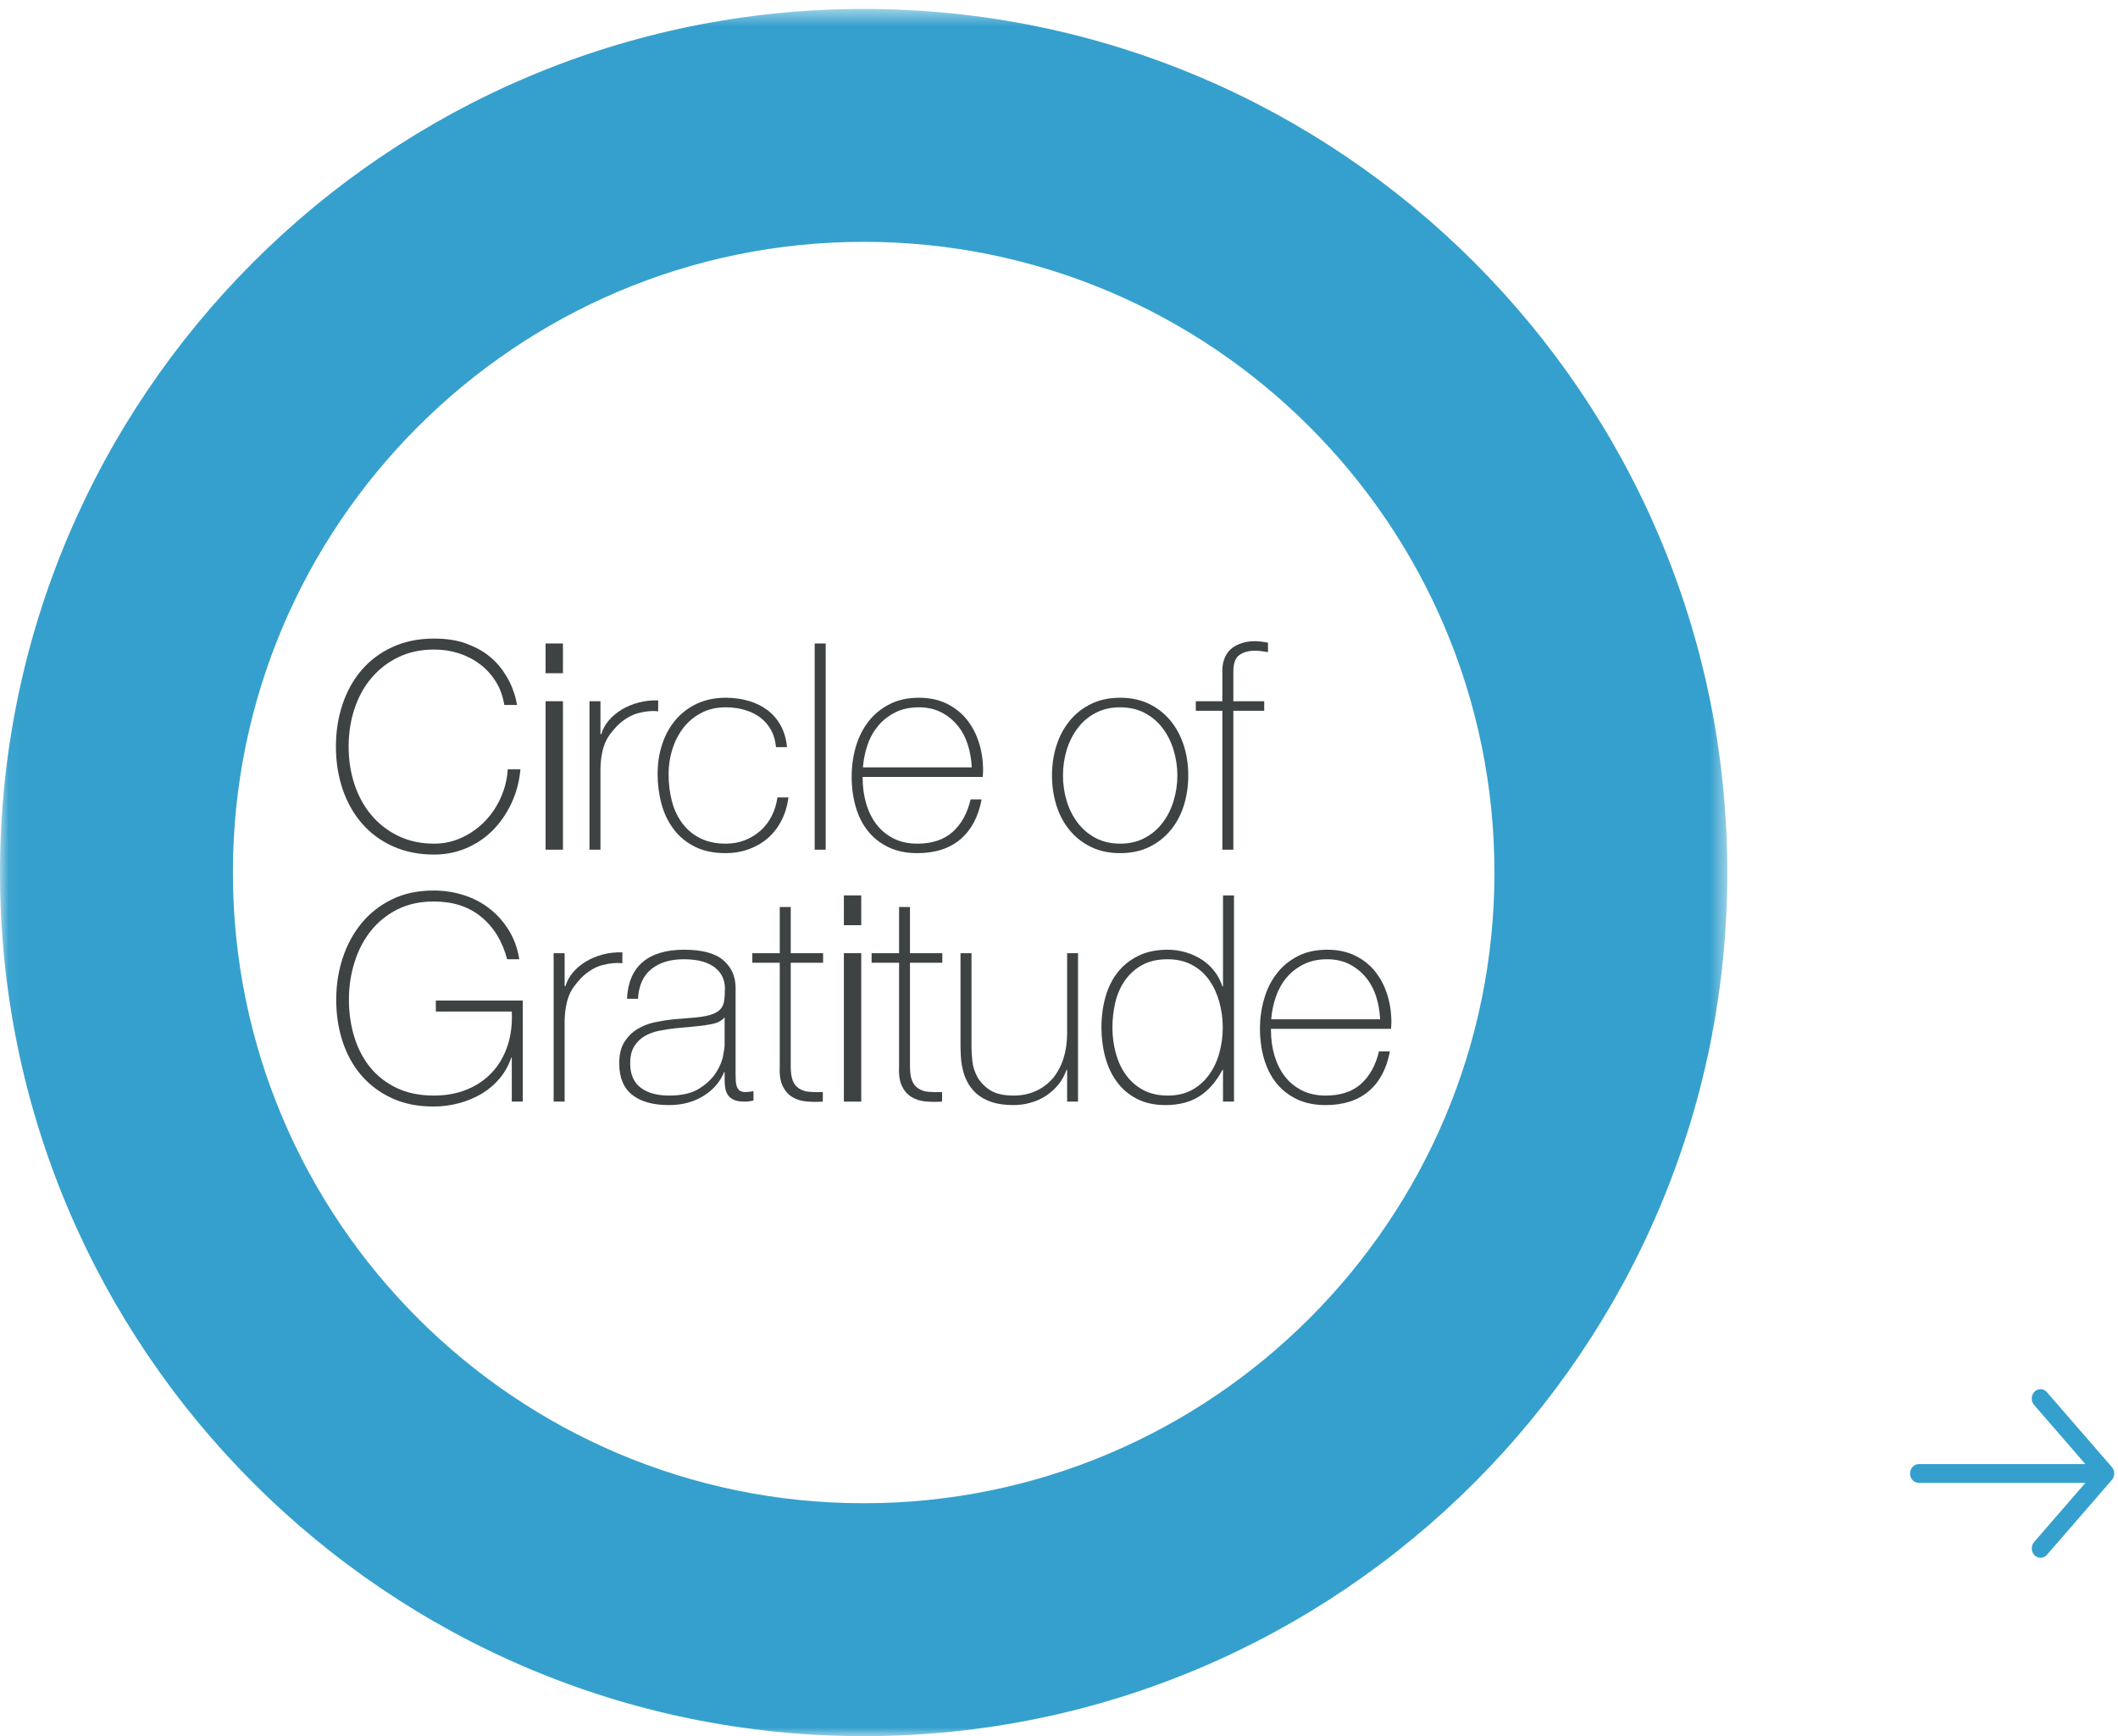 <?xml version="1.0" encoding="UTF-8"?>
<svg width="122px" height="100px" viewBox="0 0 122 100" version="1.1" xmlns="http://www.w3.org/2000/svg" xmlns:xlink="http://www.w3.org/1999/xlink">
    <!-- Generator: Sketch 53 (72520) - https://sketchapp.com -->
    <title>Group</title>
    <desc>Created with Sketch.</desc>
    <defs>
        <polygon id="path-1" points="0.037 0.515 99.496 0.515 99.496 100 0.037 100"></polygon>
    </defs>
    <g id="3.0-Your-Impact" stroke="none" stroke-width="1" fill="none" fill-rule="evenodd">
        <g id="T5:-3.2.1-Story" transform="translate(-848, -631)">
            <g id="circle-of-gratitute-badge-copy" transform="translate(736, 631)">
                <g id="Group" transform="translate(112, 0)">
                    <g id="Circle-of-Gratitude-blue">
                        <g id="Group-3">
                            <mask id="mask-2" fill="white">
                                <use xlink:href="#path-1"></use>
                            </mask>
                            <g id="Clip-2"></g>
                            <path d="M49.754,13.929 C29.716,13.929 13.415,30.226 13.415,50.257 C13.415,70.289 29.716,86.585 49.754,86.585 C69.785,86.585 86.082,70.289 86.082,50.257 C86.082,30.226 69.785,13.929 49.754,13.929 Z M49.754,100 C22.318,100 0,77.685 0,50.257 C0,22.83 22.318,0.515 49.754,0.515 C77.183,0.515 99.496,22.83 99.496,50.257 C99.496,77.685 77.183,100 49.754,100 L49.754,100 Z" id="Fill-1" fill="#35A0CD" mask="url(#mask-2)"></path>
                        </g>
                        <path d="M19.35,43.002 C19.35,42.138 19.476,41.323 19.731,40.566 C19.986,39.805 20.355,39.146 20.839,38.584 C21.32,38.026 21.913,37.584 22.618,37.264 C23.323,36.94 24.119,36.781 25.005,36.781 C25.702,36.781 26.308,36.874 26.817,37.055 C27.327,37.238 27.758,37.465 28.106,37.736 C28.456,38.007 28.742,38.305 28.963,38.627 C29.185,38.951 29.354,39.251 29.471,39.534 C29.587,39.818 29.668,40.06 29.712,40.265 C29.757,40.47 29.778,40.585 29.778,40.606 L29.047,40.606 C28.968,40.109 28.809,39.66 28.566,39.268 C28.32,38.874 28.015,38.538 27.649,38.26 C27.284,37.984 26.877,37.774 26.427,37.629 C25.979,37.484 25.505,37.412 25.005,37.412 C24.228,37.412 23.535,37.565 22.926,37.862 C22.316,38.16 21.801,38.565 21.38,39.07 C20.958,39.573 20.637,40.163 20.415,40.84 C20.191,41.516 20.082,42.238 20.082,43.002 C20.082,43.767 20.191,44.488 20.415,45.163 C20.637,45.841 20.958,46.43 21.38,46.935 C21.801,47.44 22.316,47.842 22.926,48.142 C23.535,48.44 24.228,48.593 25.005,48.593 C25.581,48.593 26.122,48.473 26.627,48.233 C27.132,47.995 27.573,47.678 27.949,47.285 C28.325,46.892 28.627,46.437 28.856,45.92 C29.082,45.405 29.213,44.872 29.247,44.315 L29.978,44.315 C29.912,45.024 29.738,45.679 29.454,46.277 C29.171,46.877 28.811,47.397 28.373,47.835 C27.934,48.273 27.427,48.612 26.851,48.857 C26.274,49.102 25.66,49.221 25.005,49.221 C24.119,49.221 23.323,49.062 22.618,48.74 C21.913,48.419 21.32,47.978 20.839,47.418 C20.355,46.859 19.986,46.199 19.731,45.439 C19.476,44.679 19.35,43.867 19.35,43.002" id="Fill-4" fill="#3D4243"></path>
                        <path d="M31.426,48.94 L32.426,48.94 L32.426,40.39 L31.426,40.39 L31.426,48.94 Z M31.426,38.777 L32.426,38.777 L32.426,37.064 L31.426,37.064 L31.426,38.777 Z" id="Fill-5" fill="#3D4243"></path>
                        <path d="M34.587,42.285 L34.637,42.285 C34.713,42.009 34.856,41.749 35.061,41.504 C35.266,41.261 35.516,41.052 35.809,40.873 C36.102,40.694 36.43,40.561 36.79,40.465 C37.15,40.37 37.524,40.33 37.912,40.341 L37.912,40.973 C37.581,40.927 37.2,40.961 36.774,41.073 C36.347,41.185 35.94,41.428 35.552,41.804 C35.395,41.971 35.261,42.133 35.145,42.285 C35.027,42.443 34.93,42.614 34.851,42.802 C34.775,42.99 34.713,43.2 34.67,43.434 C34.625,43.666 34.596,43.943 34.587,44.267 L34.587,48.94 L33.954,48.94 L33.954,40.39 L34.587,40.39 L34.587,42.285" id="Fill-6" fill="#3D4243"></path>
                        <path d="M44.698,43.035 C44.665,42.657 44.57,42.326 44.407,42.038 C44.248,41.749 44.038,41.511 43.784,41.323 C43.529,41.132 43.233,40.99 42.895,40.89 C42.557,40.79 42.192,40.74 41.804,40.74 C41.273,40.74 40.801,40.847 40.391,41.066 C39.979,41.28 39.637,41.568 39.36,41.928 C39.082,42.29 38.872,42.7 38.727,43.16 C38.584,43.619 38.512,44.096 38.512,44.581 C38.512,45.158 38.579,45.691 38.71,46.177 C38.843,46.668 39.048,47.092 39.327,47.452 C39.603,47.811 39.946,48.092 40.359,48.293 C40.768,48.493 41.249,48.593 41.804,48.593 C42.204,48.593 42.573,48.526 42.912,48.393 C43.25,48.259 43.548,48.076 43.81,47.842 C44.069,47.611 44.284,47.33 44.45,47.001 C44.617,46.675 44.727,46.318 44.781,45.929 L45.415,45.929 C45.348,46.439 45.21,46.894 44.998,47.292 C44.788,47.692 44.522,48.028 44.2,48.299 C43.879,48.573 43.512,48.778 43.102,48.924 C42.693,49.069 42.259,49.14 41.804,49.14 C41.106,49.14 40.51,49.016 40.018,48.764 C39.522,48.516 39.117,48.18 38.803,47.759 C38.486,47.34 38.252,46.854 38.102,46.304 C37.955,45.753 37.879,45.182 37.879,44.581 C37.879,43.984 37.965,43.419 38.136,42.885 C38.31,42.352 38.562,41.888 38.893,41.49 C39.227,41.09 39.637,40.773 40.125,40.541 C40.613,40.309 41.173,40.189 41.804,40.189 C42.271,40.189 42.707,40.249 43.112,40.366 C43.514,40.482 43.876,40.656 44.191,40.89 C44.507,41.123 44.765,41.418 44.965,41.78 C45.165,42.14 45.287,42.557 45.332,43.035 L44.698,43.035" id="Fill-7" fill="#3D4243"></path>
                        <polygon id="Fill-8" fill="#3D4243" points="46.927 48.94 47.561 48.94 47.561 37.064 46.927 37.064"></polygon>
                        <path d="M55.975,44.2 C55.956,43.734 55.875,43.293 55.741,42.876 C55.608,42.462 55.413,42.095 55.151,41.78 C54.889,41.463 54.574,41.211 54.203,41.023 C53.826,40.832 53.402,40.74 52.926,40.74 C52.412,40.74 51.964,40.837 51.573,41.032 C51.182,41.226 50.859,41.48 50.592,41.795 C50.325,42.114 50.115,42.48 49.973,42.902 C49.83,43.324 49.739,43.757 49.706,44.2 L55.975,44.2 Z M49.691,44.748 L49.691,44.848 C49.691,45.348 49.759,45.825 49.891,46.277 C50.025,46.735 50.22,47.132 50.482,47.478 C50.745,47.821 51.073,48.092 51.463,48.293 C51.859,48.493 52.321,48.593 52.84,48.593 C53.698,48.593 54.374,48.366 54.874,47.916 C55.374,47.468 55.723,46.844 55.908,46.046 L56.542,46.046 C56.356,47.045 55.946,47.809 55.323,48.34 C54.693,48.874 53.865,49.14 52.831,49.14 C52.202,49.14 51.649,49.026 51.178,48.798 C50.706,48.573 50.311,48.262 49.996,47.868 C49.682,47.473 49.444,47.009 49.291,46.47 C49.135,45.932 49.057,45.353 49.057,44.732 C49.057,44.134 49.138,43.56 49.296,43.009 C49.458,42.462 49.701,41.98 50.02,41.563 C50.344,41.147 50.745,40.813 51.23,40.566 C51.712,40.315 52.278,40.189 52.931,40.189 C53.531,40.189 54.06,40.301 54.522,40.523 C54.979,40.746 55.365,41.047 55.679,41.43 C55.989,41.813 56.223,42.257 56.385,42.762 C56.546,43.266 56.627,43.805 56.627,44.381 C56.627,44.438 56.623,44.501 56.618,44.574 C56.613,44.646 56.609,44.705 56.609,44.748 L49.691,44.748 L49.691,44.748 Z" id="Fill-9" fill="#3D4243"></path>
                        <path d="M61.229,44.665 C61.229,45.177 61.301,45.668 61.444,46.139 C61.587,46.609 61.801,47.027 62.077,47.392 C62.354,47.759 62.696,48.049 63.106,48.266 C63.516,48.483 63.987,48.593 64.521,48.593 C65.054,48.593 65.526,48.483 65.936,48.266 C66.346,48.049 66.688,47.759 66.965,47.392 C67.246,47.027 67.455,46.609 67.598,46.139 C67.741,45.668 67.818,45.177 67.818,44.665 C67.818,44.155 67.741,43.665 67.598,43.193 C67.455,42.724 67.246,42.304 66.965,41.938 C66.688,41.571 66.346,41.28 65.936,41.066 C65.526,40.847 65.054,40.74 64.521,40.74 C63.987,40.74 63.516,40.847 63.106,41.066 C62.696,41.28 62.354,41.571 62.077,41.938 C61.801,42.304 61.587,42.724 61.444,43.193 C61.301,43.665 61.229,44.155 61.229,44.665 Z M60.596,44.665 C60.596,44.055 60.682,43.481 60.853,42.943 C61.024,42.404 61.277,41.933 61.61,41.523 C61.944,41.111 62.354,40.787 62.844,40.549 C63.33,40.309 63.887,40.189 64.521,40.189 C65.155,40.189 65.712,40.309 66.202,40.549 C66.688,40.787 67.098,41.111 67.432,41.523 C67.765,41.933 68.018,42.404 68.189,42.943 C68.36,43.481 68.446,44.055 68.446,44.665 C68.446,45.277 68.36,45.854 68.189,46.396 C68.018,46.94 67.765,47.411 67.432,47.816 C67.098,48.221 66.688,48.545 66.202,48.783 C65.712,49.021 65.155,49.14 64.521,49.14 C63.887,49.14 63.33,49.021 62.844,48.783 C62.354,48.545 61.944,48.221 61.61,47.816 C61.277,47.411 61.024,46.94 60.853,46.396 C60.682,45.854 60.596,45.277 60.596,44.665 L60.596,44.665 Z" id="Fill-10" fill="#3D4243"></path>
                        <path d="M68.88,40.94 L68.88,40.39 L70.409,40.39 L70.409,38.627 C70.409,38.327 70.462,38.07 70.562,37.855 C70.657,37.636 70.795,37.465 70.966,37.331 C71.138,37.198 71.338,37.098 71.566,37.031 C71.79,36.964 72.034,36.931 72.291,36.931 C72.476,36.931 72.729,36.96 73.038,37.014 L73.038,37.565 C72.729,37.507 72.476,37.479 72.291,37.479 C71.934,37.479 71.638,37.56 71.4,37.721 C71.162,37.881 71.043,38.201 71.043,38.677 L71.043,40.39 L72.82,40.39 L72.82,40.94 L71.043,40.94 L71.043,48.94 L70.409,48.94 L70.409,40.94 L68.88,40.94" id="Fill-11" fill="#3D4243"></path>
                        <path d="M19.367,57.582 C19.367,56.738 19.491,55.936 19.741,55.176 C19.991,54.418 20.353,53.749 20.829,53.171 C21.305,52.594 21.891,52.137 22.585,51.799 C23.278,51.46 24.073,51.293 24.971,51.293 C25.581,51.293 26.165,51.382 26.717,51.56 C27.273,51.737 27.768,51.996 28.206,52.341 C28.645,52.685 29.013,53.099 29.313,53.59 C29.613,54.076 29.812,54.63 29.912,55.252 L29.213,55.252 C28.935,54.209 28.437,53.395 27.715,52.806 C26.996,52.218 26.086,51.924 24.988,51.924 C24.19,51.924 23.485,52.079 22.876,52.389 C22.266,52.701 21.756,53.118 21.346,53.637 C20.934,54.159 20.624,54.762 20.415,55.443 C20.203,56.124 20.098,56.838 20.098,57.582 C20.098,58.334 20.201,59.046 20.405,59.716 C20.61,60.387 20.915,60.973 21.32,61.474 C21.725,61.971 22.232,62.369 22.842,62.662 C23.452,62.955 24.166,63.103 24.988,63.103 C25.698,63.103 26.336,62.986 26.901,62.752 C27.468,62.521 27.946,62.193 28.34,61.771 C28.732,61.35 29.03,60.845 29.23,60.249 C29.43,59.656 29.513,58.994 29.48,58.263 L25.105,58.263 L25.105,57.629 L30.112,57.629 L30.112,63.451 L29.48,63.451 L29.48,60.923 L29.447,60.923 C29.302,61.354 29.085,61.745 28.797,62.098 C28.509,62.445 28.168,62.741 27.775,62.979 C27.382,63.217 26.944,63.403 26.46,63.536 C25.979,63.67 25.476,63.734 24.955,63.734 C24.057,63.734 23.261,63.574 22.568,63.251 C21.875,62.931 21.289,62.493 20.813,61.938 C20.337,61.383 19.977,60.73 19.731,59.982 C19.488,59.235 19.367,58.434 19.367,57.582" id="Fill-12" fill="#3D4243"></path>
                        <path d="M32.524,56.798 L32.574,56.798 C32.651,56.522 32.793,56.262 32.998,56.016 C33.203,55.771 33.453,55.562 33.746,55.385 C34.039,55.207 34.368,55.071 34.727,54.976 C35.087,54.883 35.461,54.843 35.849,54.852 L35.849,55.485 C35.518,55.44 35.137,55.474 34.711,55.585 C34.285,55.695 33.877,55.938 33.489,56.315 C33.332,56.481 33.198,56.643 33.082,56.798 C32.965,56.953 32.867,57.124 32.788,57.315 C32.712,57.503 32.651,57.713 32.608,57.946 C32.562,58.177 32.534,58.455 32.524,58.777 L32.524,63.451 L31.891,63.451 L31.891,54.902 L32.524,54.902 L32.524,56.798" id="Fill-13" fill="#3D4243"></path>
                        <path d="M41.74,58.596 C41.582,58.782 41.349,58.911 41.032,58.977 C40.715,59.044 40.363,59.094 39.975,59.127 L38.912,59.225 C38.601,59.259 38.291,59.306 37.979,59.368 C37.669,59.43 37.39,59.532 37.14,59.675 C36.89,59.821 36.688,60.016 36.533,60.266 C36.378,60.516 36.299,60.84 36.299,61.24 C36.299,61.871 36.499,62.341 36.9,62.646 C37.298,62.951 37.848,63.103 38.546,63.103 C39.265,63.103 39.837,62.972 40.258,62.712 C40.68,62.45 41.001,62.15 41.223,61.812 C41.445,61.474 41.587,61.149 41.647,60.83 C41.709,60.516 41.74,60.302 41.74,60.192 L41.74,58.596 Z M41.74,61.755 L41.706,61.755 C41.606,62.012 41.461,62.25 41.273,62.479 C41.085,62.707 40.854,62.907 40.582,63.086 C40.31,63.265 40.003,63.403 39.66,63.503 C39.315,63.603 38.938,63.651 38.529,63.651 C37.619,63.651 36.914,63.455 36.416,63.06 C35.916,62.667 35.668,62.06 35.668,61.24 C35.668,60.74 35.768,60.333 35.966,60.016 C36.166,59.701 36.419,59.451 36.724,59.268 C37.029,59.087 37.366,58.954 37.738,58.877 C38.11,58.801 38.467,58.744 38.812,58.71 L39.794,58.63 C40.246,58.596 40.606,58.544 40.866,58.47 C41.125,58.396 41.323,58.299 41.456,58.17 C41.59,58.044 41.673,57.879 41.706,57.679 C41.74,57.482 41.756,57.229 41.756,56.931 C41.756,56.698 41.711,56.481 41.623,56.281 C41.535,56.084 41.395,55.905 41.206,55.75 C41.018,55.595 40.775,55.474 40.475,55.385 C40.175,55.295 39.81,55.252 39.377,55.252 C38.612,55.252 37.993,55.44 37.521,55.816 C37.05,56.195 36.793,56.765 36.75,57.529 L36.116,57.529 C36.162,56.586 36.464,55.881 37.024,55.409 C37.584,54.938 38.379,54.702 39.41,54.702 C40.441,54.702 41.192,54.904 41.663,55.309 C42.135,55.714 42.371,56.243 42.371,56.898 L42.371,61.871 C42.371,61.993 42.373,62.116 42.38,62.236 C42.385,62.36 42.404,62.469 42.438,62.57 C42.471,62.67 42.526,62.75 42.604,62.812 C42.68,62.874 42.793,62.902 42.938,62.902 C43.048,62.902 43.202,62.886 43.402,62.852 L43.402,63.384 C43.235,63.429 43.064,63.451 42.888,63.451 C42.63,63.451 42.43,63.417 42.28,63.351 C42.13,63.284 42.016,63.198 41.94,63.086 C41.861,62.974 41.809,62.846 41.78,62.693 C41.754,62.545 41.74,62.384 41.74,62.202 L41.74,61.755 L41.74,61.755 Z" id="Fill-14" fill="#3D4243"></path>
                        <path d="M47.411,55.452 L45.548,55.452 L45.548,61.421 C45.548,61.766 45.587,62.038 45.663,62.236 C45.741,62.436 45.86,62.588 46.023,62.693 C46.182,62.8 46.377,62.865 46.604,62.886 C46.83,62.907 47.094,62.912 47.395,62.902 L47.395,63.451 C47.073,63.474 46.759,63.47 46.454,63.443 C46.149,63.417 45.879,63.332 45.646,63.193 C45.415,63.055 45.229,62.848 45.091,62.57 C44.951,62.293 44.893,61.912 44.915,61.421 L44.915,55.452 L43.335,55.452 L43.335,54.902 L44.915,54.902 L44.915,52.241 L45.548,52.241 L45.548,54.902 L47.411,54.902 L47.411,55.452" id="Fill-15" fill="#3D4243"></path>
                        <path d="M48.609,63.451 L49.609,63.451 L49.609,54.902 L48.609,54.902 L48.609,63.451 Z M48.609,53.29 L49.609,53.29 L49.609,51.574 L48.609,51.574 L48.609,53.29 Z" id="Fill-16" fill="#3D4243"></path>
                        <path d="M54.279,55.452 L52.416,55.452 L52.416,61.421 C52.416,61.766 52.454,62.038 52.535,62.236 C52.612,62.436 52.731,62.588 52.893,62.693 C53.055,62.8 53.245,62.865 53.474,62.886 C53.702,62.907 53.965,62.912 54.265,62.902 L54.265,63.451 C53.941,63.474 53.631,63.47 53.326,63.443 C53.021,63.417 52.75,63.332 52.516,63.193 C52.283,63.055 52.097,62.848 51.959,62.57 C51.821,62.293 51.764,61.912 51.788,61.421 L51.788,55.452 L50.206,55.452 L50.206,54.902 L51.788,54.902 L51.788,52.241 L52.416,52.241 L52.416,54.902 L54.279,54.902 L54.279,55.452" id="Fill-17" fill="#3D4243"></path>
                        <path d="M62.096,63.451 L61.468,63.451 L61.468,61.621 L61.434,61.621 C61.32,61.945 61.163,62.229 60.958,62.479 C60.753,62.726 60.515,62.941 60.243,63.12 C59.972,63.298 59.676,63.429 59.352,63.517 C59.033,63.608 58.704,63.651 58.371,63.651 C57.871,63.651 57.447,63.588 57.099,63.47 C56.751,63.346 56.466,63.186 56.241,62.986 C56.023,62.786 55.846,62.562 55.718,62.312 C55.589,62.064 55.499,61.812 55.446,61.554 C55.389,61.302 55.355,61.054 55.346,60.816 C55.332,60.578 55.327,60.368 55.327,60.192 L55.327,54.902 L55.96,54.902 L55.96,60.307 C55.96,60.53 55.975,60.797 56.009,61.116 C56.041,61.43 56.141,61.735 56.299,62.031 C56.461,62.324 56.704,62.576 57.023,62.786 C57.347,62.998 57.799,63.103 58.39,63.103 C58.866,63.103 59.295,63.012 59.676,62.836 C60.062,62.66 60.386,62.412 60.653,62.098 C60.915,61.779 61.12,61.402 61.258,60.964 C61.396,60.526 61.468,60.049 61.468,59.525 L61.468,54.902 L62.096,54.902 L62.096,63.451" id="Fill-18" fill="#3D4243"></path>
                        <path d="M67.27,63.103 C67.813,63.103 68.284,62.993 68.675,62.77 C69.07,62.548 69.399,62.255 69.656,61.888 C69.918,61.521 70.113,61.102 70.242,60.633 C70.366,60.161 70.433,59.682 70.433,59.191 C70.433,58.694 70.366,58.21 70.242,57.739 C70.113,57.267 69.923,56.846 69.666,56.474 C69.409,56.102 69.08,55.805 68.675,55.585 C68.27,55.362 67.798,55.252 67.255,55.252 C66.688,55.252 66.207,55.359 65.807,55.576 C65.407,55.79 65.079,56.084 64.816,56.448 C64.554,56.815 64.368,57.236 64.249,57.713 C64.135,58.191 64.078,58.682 64.078,59.191 C64.078,59.692 64.14,60.178 64.268,60.649 C64.397,61.121 64.588,61.54 64.85,61.905 C65.112,62.269 65.44,62.562 65.841,62.779 C66.241,62.993 66.717,63.103 67.27,63.103 Z M70.447,61.621 L70.414,61.621 C70.061,62.298 69.618,62.807 69.085,63.146 C68.551,63.484 67.903,63.651 67.137,63.651 C66.493,63.651 65.941,63.529 65.474,63.284 C65.007,63.041 64.626,62.715 64.326,62.302 C64.026,61.893 63.807,61.421 63.663,60.883 C63.516,60.345 63.445,59.782 63.445,59.191 C63.445,58.563 63.521,57.973 63.678,57.422 C63.835,56.872 64.068,56.4 64.383,56 C64.702,55.6 65.098,55.285 65.574,55.052 C66.05,54.819 66.612,54.702 67.255,54.702 C67.598,54.702 67.937,54.749 68.27,54.843 C68.604,54.938 68.909,55.074 69.195,55.252 C69.475,55.429 69.723,55.65 69.932,55.916 C70.142,56.181 70.304,56.481 70.414,56.815 L70.447,56.815 L70.447,51.574 L71.08,51.574 L71.08,63.451 L70.447,63.451 L70.447,61.621 L70.447,61.621 Z" id="Fill-19" fill="#3D4243"></path>
                        <path d="M79.498,58.71 C79.474,58.244 79.398,57.805 79.265,57.388 C79.131,56.972 78.931,56.607 78.67,56.291 C78.412,55.976 78.093,55.724 77.721,55.533 C77.35,55.345 76.921,55.252 76.445,55.252 C75.935,55.252 75.482,55.348 75.091,55.543 C74.706,55.738 74.377,55.99 74.11,56.307 C73.844,56.624 73.639,56.991 73.491,57.415 C73.348,57.834 73.258,58.268 73.224,58.71 L79.498,58.71 Z M73.21,59.259 L73.21,59.359 C73.21,59.859 73.277,60.335 73.41,60.79 C73.543,61.245 73.739,61.645 74.001,61.988 C74.263,62.331 74.591,62.602 74.987,62.802 C75.377,63.002 75.84,63.103 76.359,63.103 C77.216,63.103 77.898,62.879 78.398,62.429 C78.898,61.979 79.241,61.354 79.432,60.559 L80.06,60.559 C79.874,61.554 79.465,62.321 78.841,62.852 C78.212,63.384 77.383,63.651 76.354,63.651 C75.721,63.651 75.168,63.536 74.696,63.31 C74.225,63.084 73.834,62.774 73.515,62.379 C73.201,61.986 72.967,61.521 72.81,60.983 C72.652,60.445 72.576,59.863 72.576,59.244 C72.576,58.644 72.657,58.072 72.82,57.522 C72.977,56.972 73.22,56.491 73.543,56.076 C73.863,55.657 74.268,55.326 74.749,55.076 C75.23,54.828 75.797,54.702 76.454,54.702 C77.049,54.702 77.583,54.814 78.04,55.035 C78.502,55.257 78.888,55.559 79.198,55.943 C79.508,56.324 79.741,56.767 79.903,57.272 C80.065,57.777 80.146,58.318 80.146,58.894 C80.146,58.949 80.141,59.013 80.137,59.087 C80.132,59.159 80.127,59.215 80.127,59.259 L73.21,59.259 L73.21,59.259 Z" id="Fill-20" fill="#3D4243"></path>
                    </g>
                    <g id="arrow" transform="translate(110, 80)" fill="#35A0CD" fill-rule="nonzero">
                        <path d="M0.525,5.413 L10.121,5.413 L7.167,8.817 C6.978,9.036 6.99,9.377 7.194,9.581 C7.292,9.676 7.414,9.727 7.538,9.727 C7.675,9.727 7.808,9.67 7.906,9.555 L11.648,5.241 C11.829,5.034 11.829,4.712 11.648,4.502 L7.906,0.188 C7.716,-0.032 7.396,-0.045 7.194,0.159 C6.99,0.363 6.978,0.707 7.167,0.923 L10.121,4.33 L0.525,4.33 C0.246,4.33 0.021,4.572 0.021,4.872 C0.021,5.171 0.246,5.413 0.525,5.413 Z" id="Path"></path>
                    </g>
                </g>
            </g>
        </g>
    </g>
</svg>